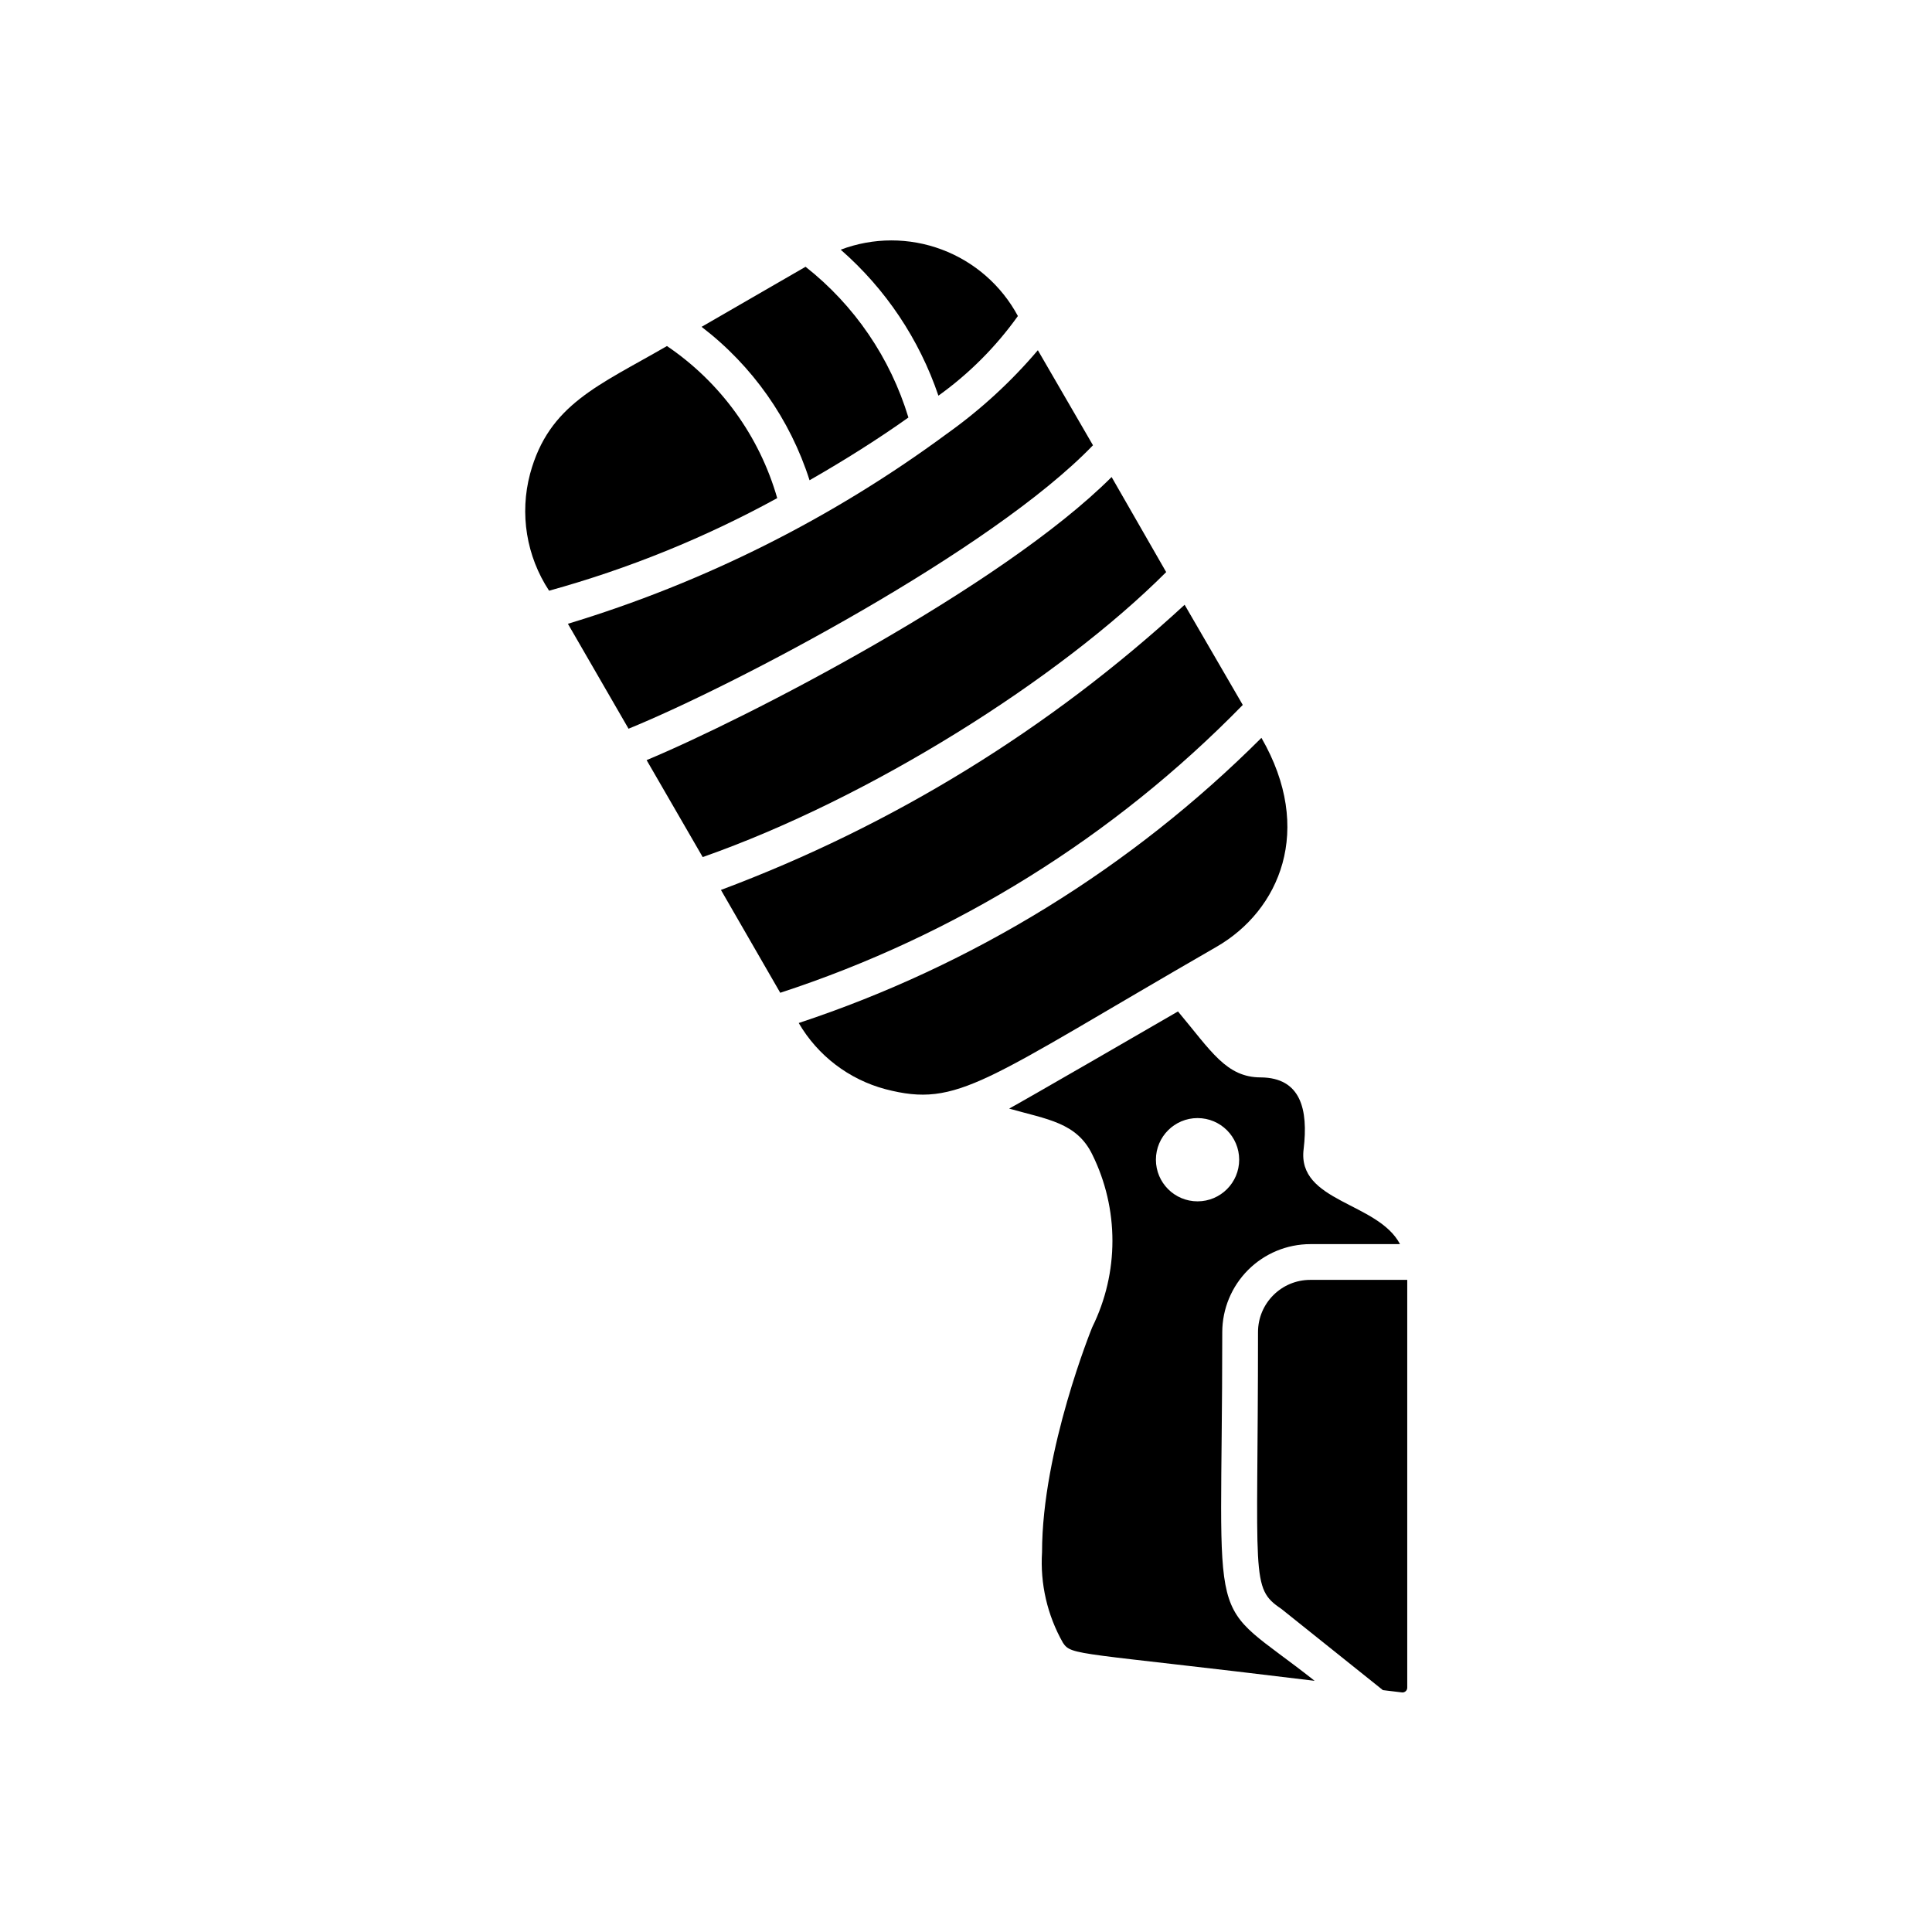 <?xml version="1.0" encoding="UTF-8"?>
<!-- The Best Svg Icon site in the world: iconSvg.co, Visit us! https://iconsvg.co -->
<svg fill="#000000" width="800px" height="800px" version="1.1" viewBox="144 144 512 512" xmlns="http://www.w3.org/2000/svg">
 <g>
  <path d="m491.24 483.18c-7.652 0-13.855 6.203-13.855 13.855 0 65.496-2.066 67.762 6.144 73.305l26.953 21.562 5.039 0.605h0.004c0.367 0.047 0.734-0.074 1.008-0.328 0.273-0.25 0.418-0.609 0.402-0.98v-108.02z"/>
  <path d="m467.91 497.03c0.016-6.18 2.477-12.105 6.848-16.48 4.371-4.371 10.297-6.832 16.48-6.844h23.781c-5.894-11.184-27.305-11.133-25.543-25.191 1.258-10.531-0.754-18.895-11.336-18.992-9.168 0-13.148-6.953-21.965-17.48-1.863 1.109-42.824 24.789-44.738 25.746 10.078 2.871 17.887 3.68 22.016 12.141v-0.004c7.137 14.43 7.137 31.367 0 45.797 0 0-13.301 32.547-13.301 59.602-0.531 8.379 1.395 16.73 5.539 24.031 2.316 3.477 3.578 2.367 66.703 10.078-29.32-23.18-24.484-8.922-24.484-92.402zm-6.547-56.727c6.094 0 11.031 4.938 11.031 11.031s-4.938 11.035-11.031 11.035-11.035-4.941-11.035-11.035 4.941-11.031 11.035-11.031z"/>
  <path d="m478.29 339.54c-34.43 34.398-76.422 60.277-122.62 75.57 5.039 8.648 13.301 14.953 22.973 17.531 19.398 5.039 25.695-1.965 87.762-37.734 16.68-9.621 25.949-30.984 11.891-55.367z"/>
  <path d="m473.35 330.82-15.414-26.551c-35.691 32.898-77.418 58.562-122.88 75.574l15.719 27.258v-0.004c46.41-15.168 88.465-41.34 122.57-76.277z"/>
  <path d="m453.05 295.61-14.461-25.191c-29.27 29.223-96.984 64.086-123.23 75.02l14.863 25.695c44.234-15.52 94.461-47.16 122.83-75.523z"/>
  <path d="m433.65 262-14.609-25.191v0.004c-7.078 8.34-15.168 15.77-24.082 22.117-30.363 22.41-64.34 39.449-100.46 50.379l16.07 27.809c27.914-11.383 96.281-47.254 123.08-75.117z"/>
  <path d="m392.69 248.86c8.133-5.832 15.246-12.965 21.062-21.109-4.367-8.125-11.535-14.387-20.172-17.621-8.637-3.238-18.156-3.223-26.785 0.039 11.895 10.387 20.828 23.734 25.895 38.691z"/>
  <path d="m358.54 271.27c9.422-5.391 18.34-11.035 26.199-16.625-4.785-15.793-14.297-29.738-27.258-39.949l-27.559 15.922v-0.004c13.473 10.309 23.461 24.496 28.617 40.656z"/>
  <path d="m349.97 276.01c-4.711-16.445-15.055-30.711-29.219-40.305-18.086 10.48-31.285 15.418-36.273 33.855-2.816 10.574-0.98 21.848 5.035 30.984 21.035-5.812 41.324-14.047 60.457-24.535z"/>
 </g>
</svg>